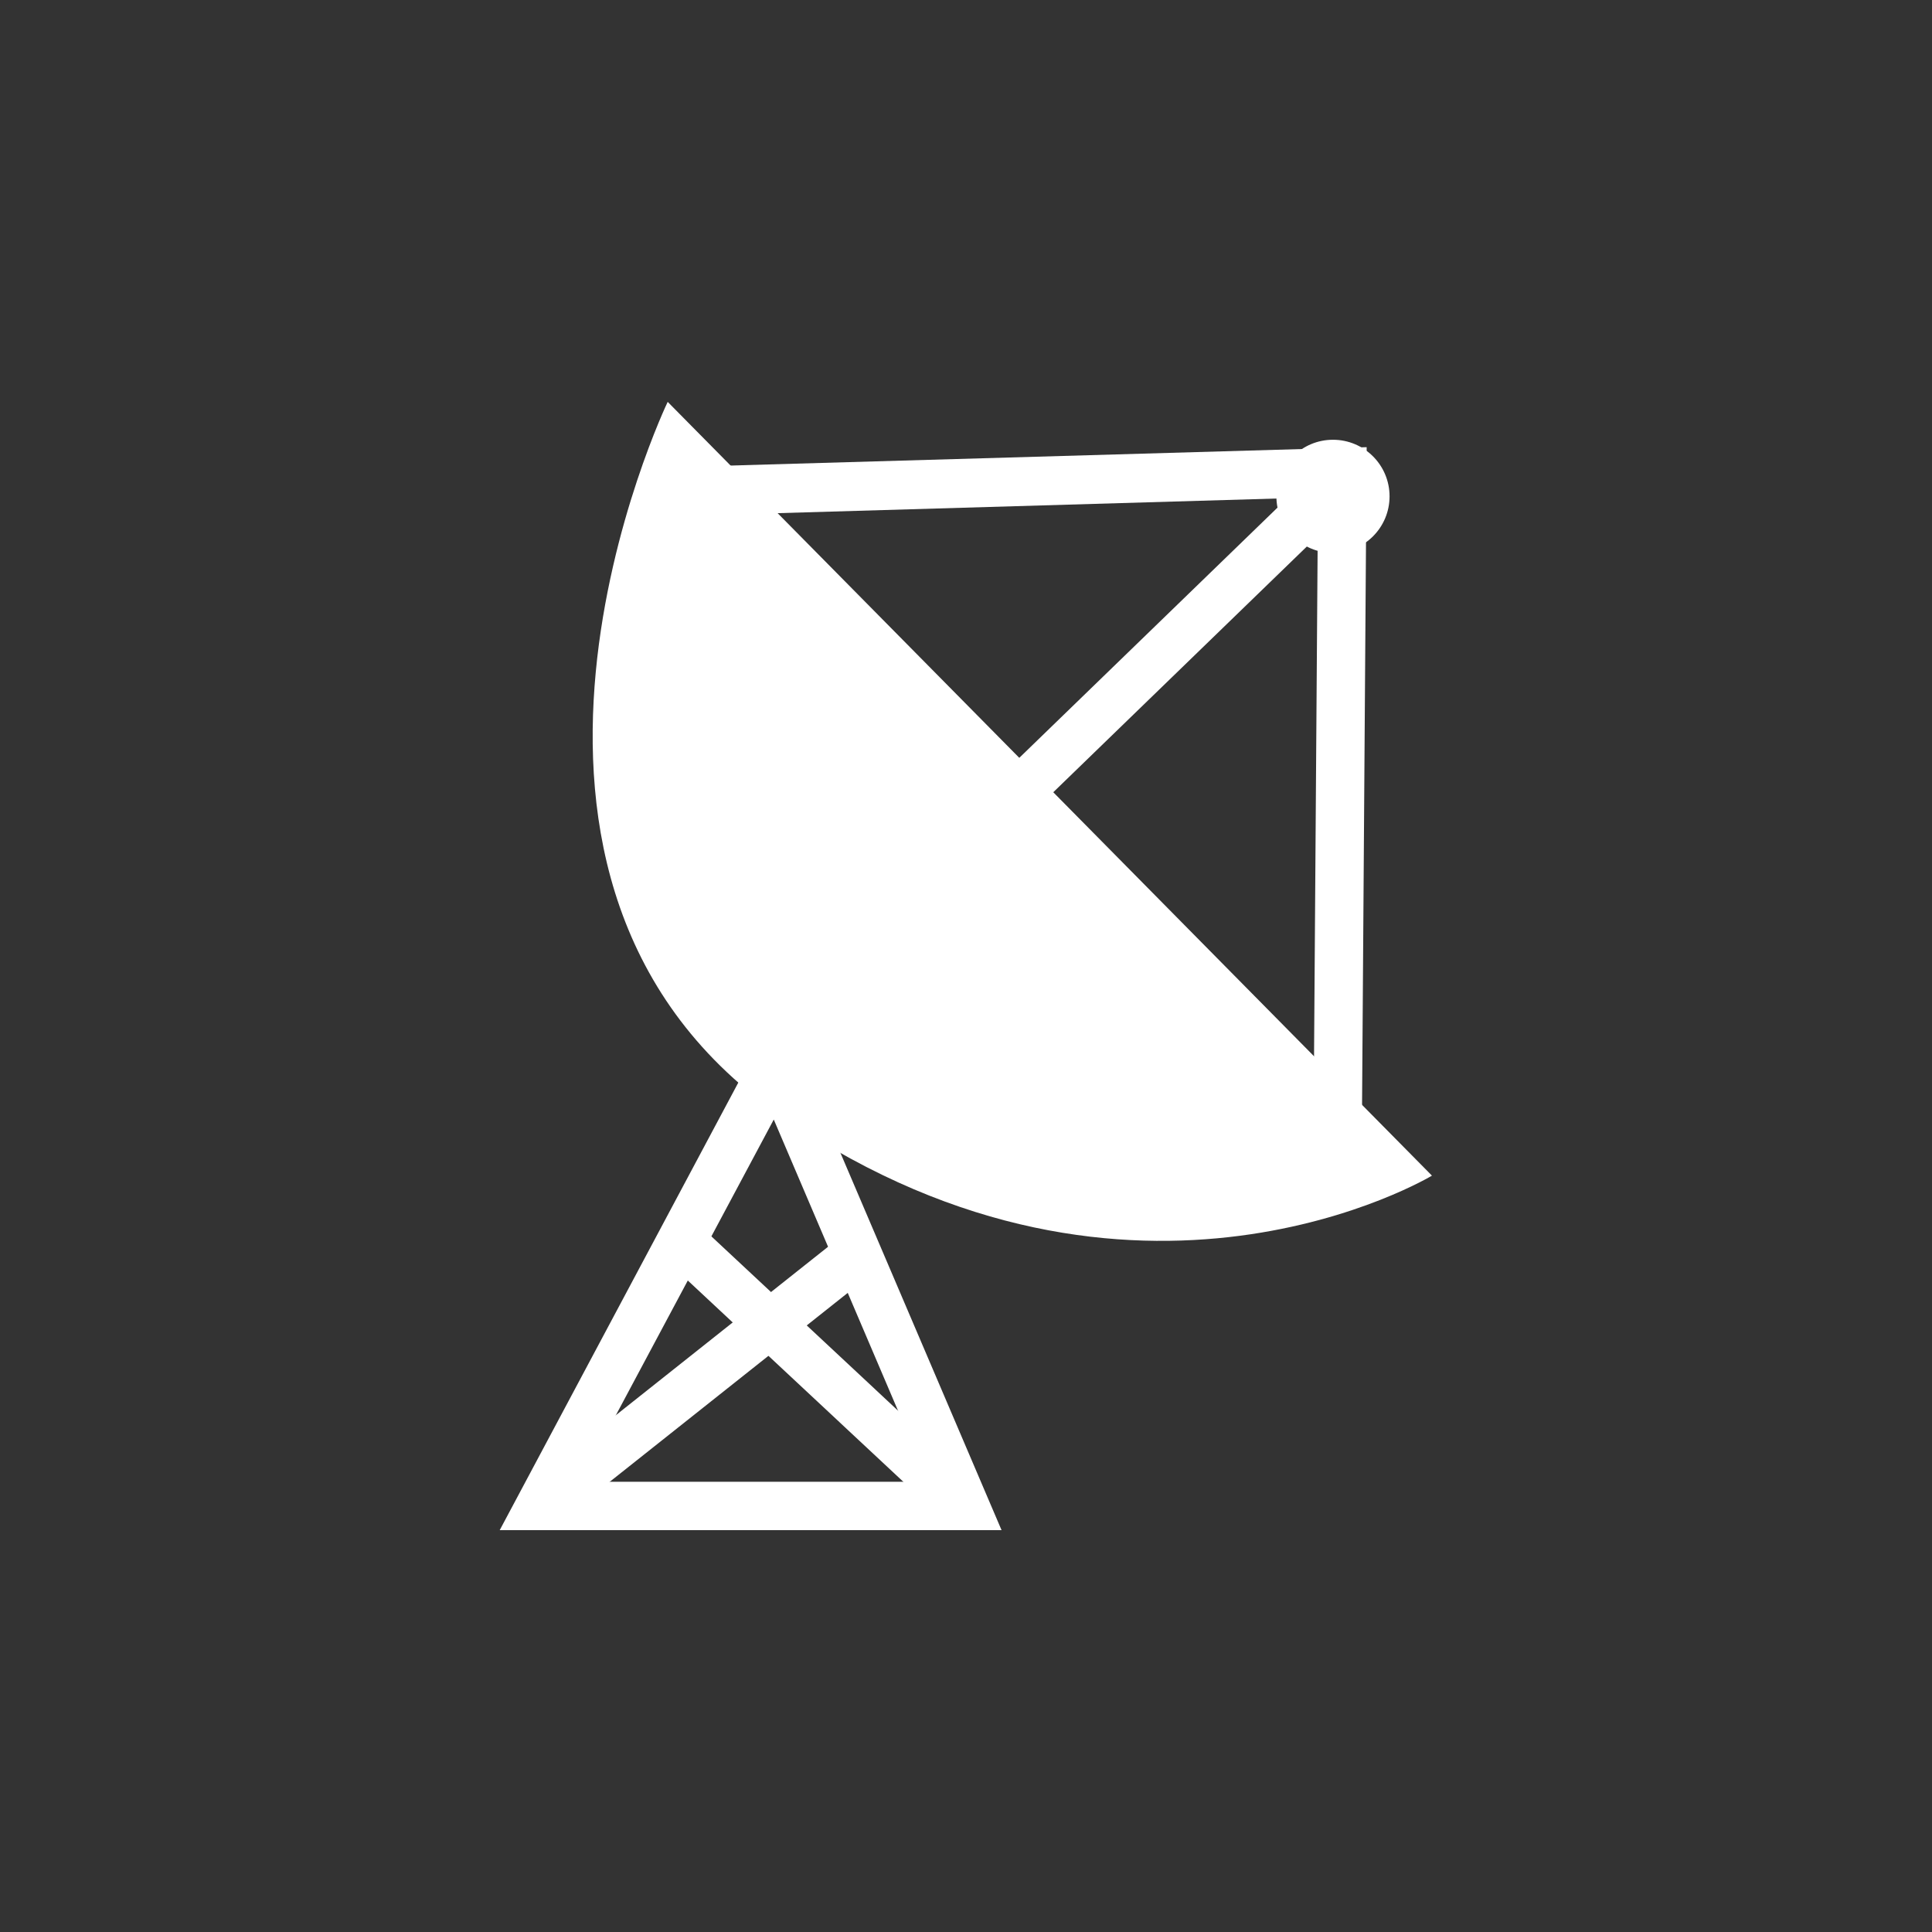 <svg xmlns="http://www.w3.org/2000/svg" viewBox="0 0 119.85 119.85"><rect x="0" y="0" width="119.85" height="119.85" fill="#333333" stroke="none"/><defs><style>.cls-1{fill:#fff;}.cls-2{fill:none;}</style></defs><g id="Layer_2" data-name="Layer 2"><g id="Layer_1-2" data-name="Layer 1"><path class="cls-1" d="M41.42,24.93l47.41,48S70.4,84.05,48.74,69.42,41.42,24.93,41.42,24.93Z"></path><circle class="cls-1" cx="82.69" cy="30.79" r="3.51"></circle><rect class="cls-1" x="59.05" y="38.8" width="26.49" height="3" transform="translate(-7.66 61.68) rotate(-44.1)"></rect><path class="cls-1" d="M62.13,94.92H31l15.46-29-.08-.17L41.16,29l43.62-1.26-.3,42.82-3,0,.28-39.71L44.61,31.94l4.22,29.55.05-.09,2.64,1.41L49.8,66.05ZM36,91.92H57.59L48,69.45Z"></path><rect class="cls-1" x="49.56" y="73.17" width="3" height="24.07" transform="translate(-46.07 64.38) rotate(-46.96)"></rect><rect class="cls-1" x="30.76" y="84.02" width="25.41" height="3" transform="translate(-43.75 45.57) rotate(-38.44)"></rect><rect class="cls-2" width="119.85" height="119.85"></rect></g></g></svg>